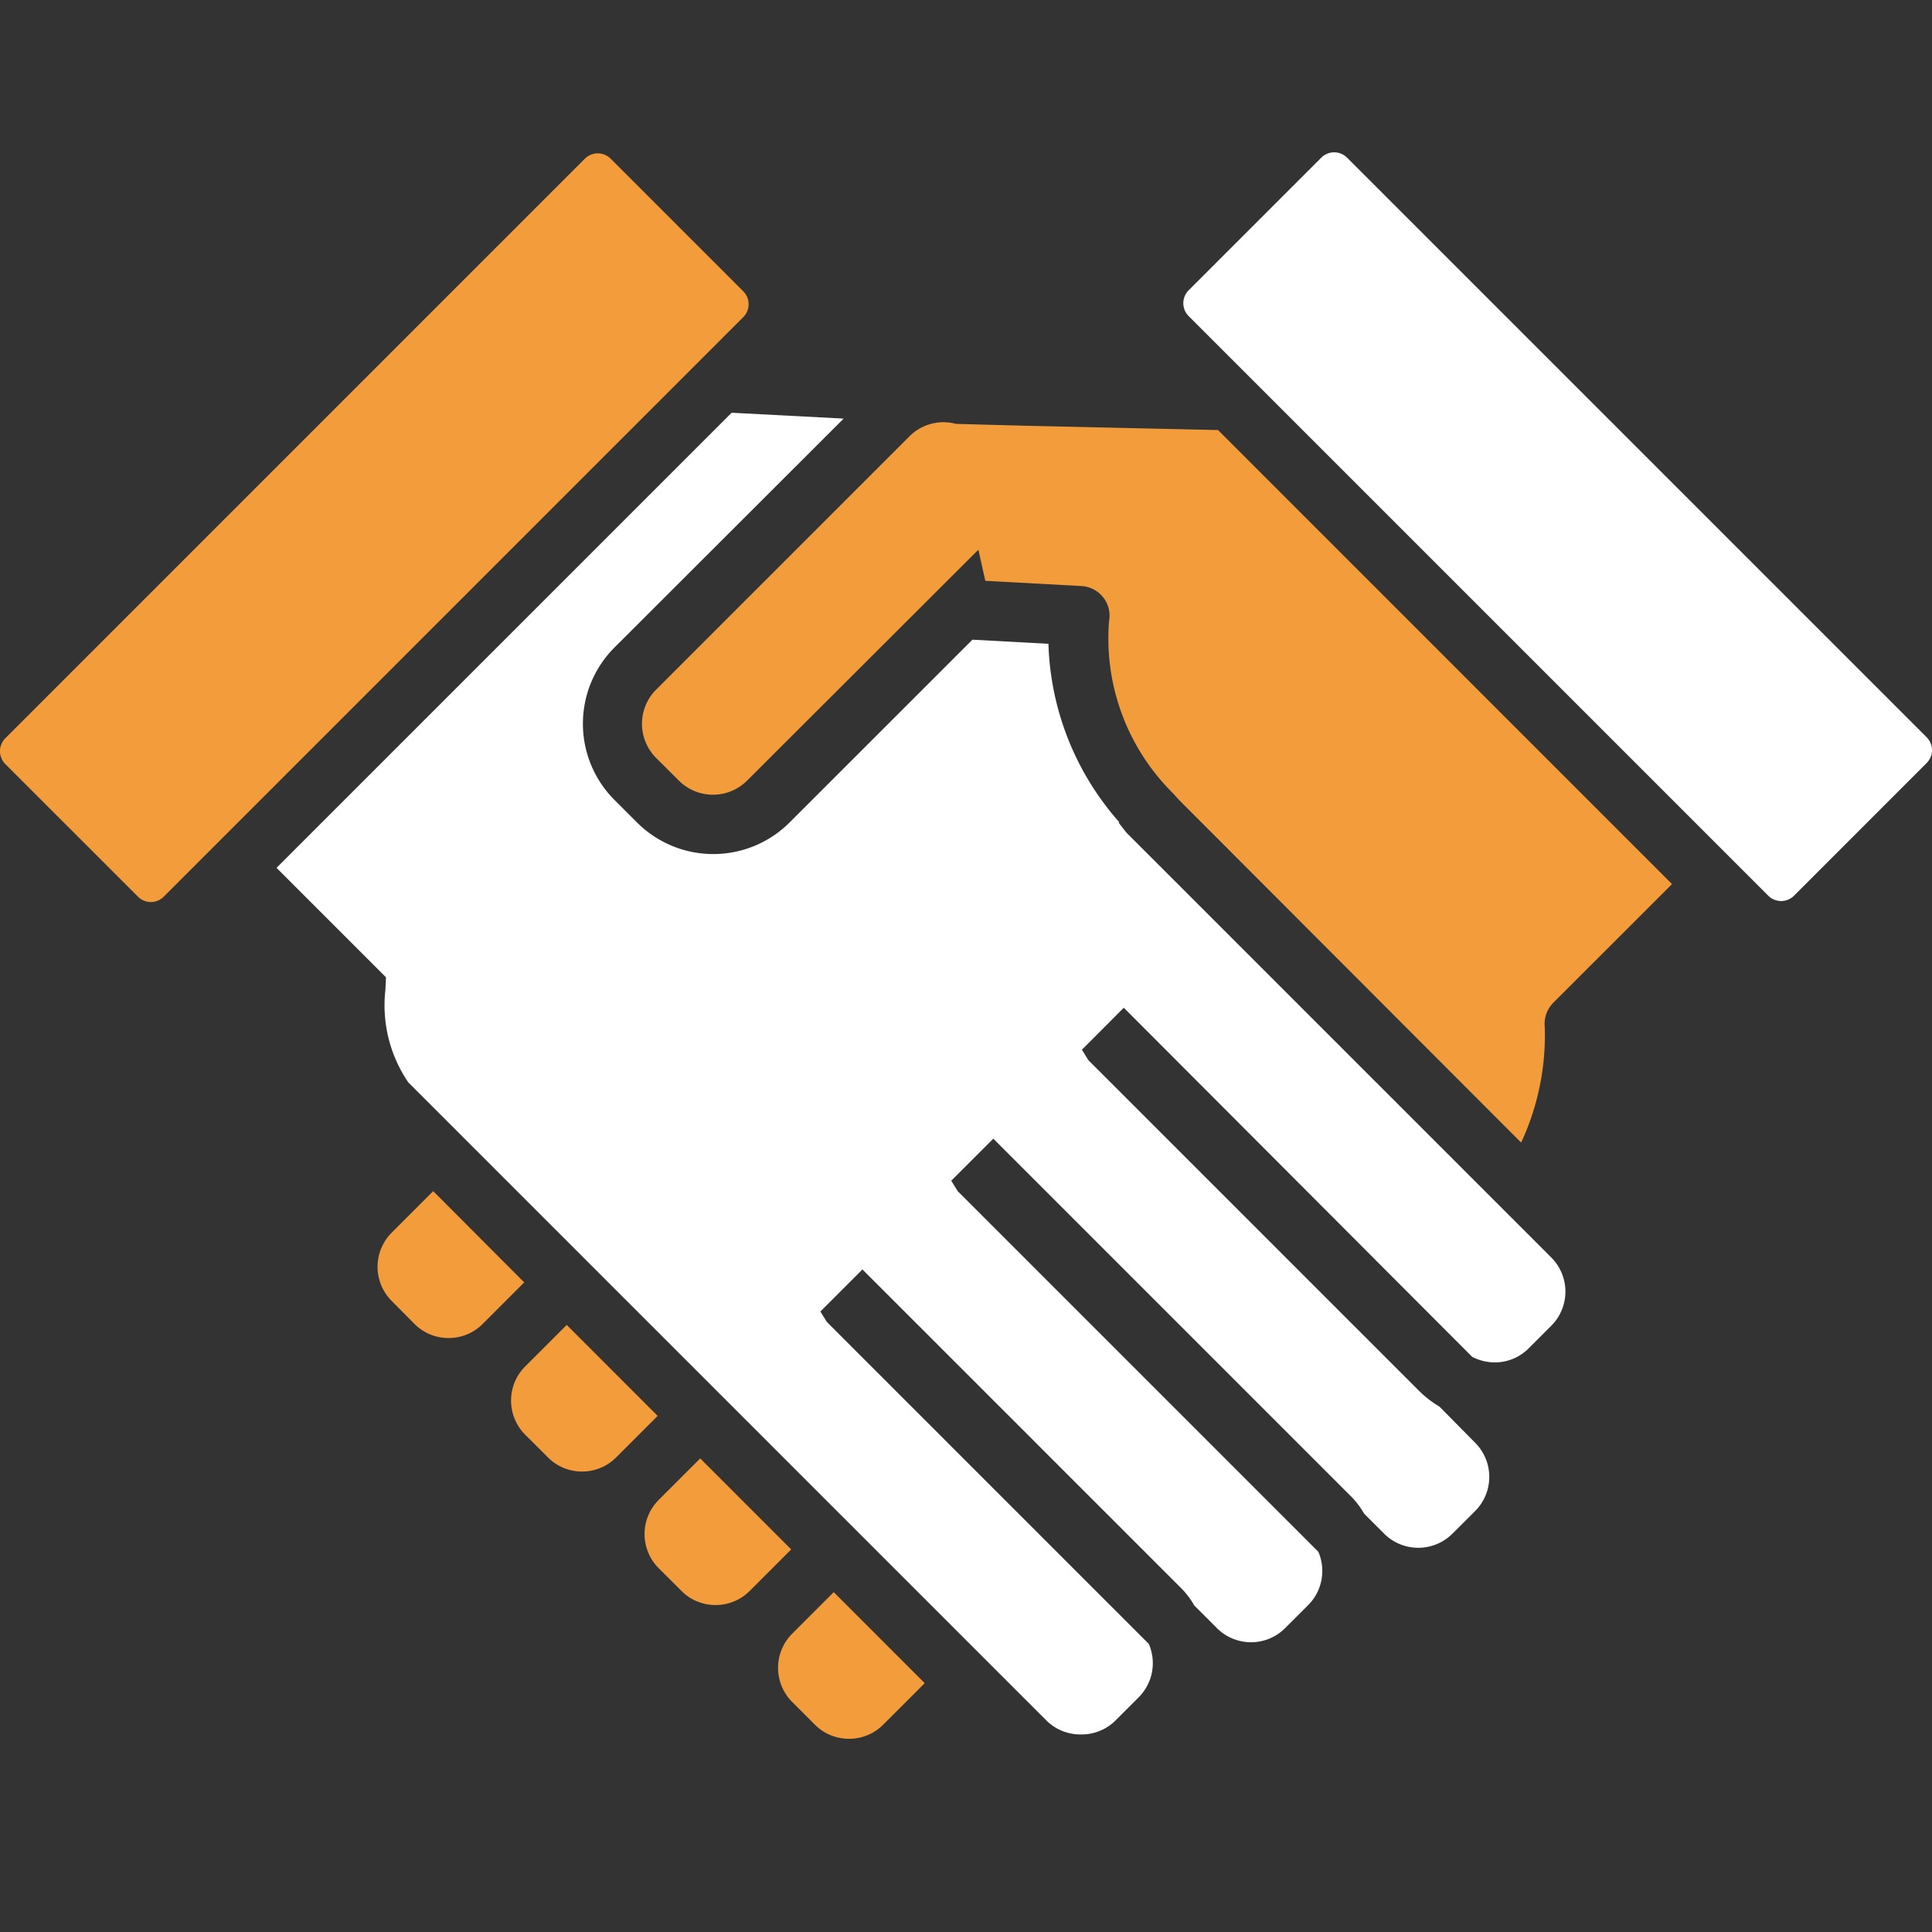 <svg id="_01_partnership" data-name="01_partnership" xmlns="http://www.w3.org/2000/svg" width="30" height="30" viewBox="0 0 30 30">
  <rect x="0" y="0" width="30" height="30" fill="#333333" stroke="none"/>
  <rect id="Rectangle_23" data-name="Rectangle 23" width="30" height="30" fill="none"/>
  <g id="Group_7" data-name="Group 7">
    <path id="Path_78" data-name="Path 78" d="M2.343,14.007a.282.282,0,0,1-.2-.083L.082,11.864a.284.284,0,0,1,0-.4l9-9a.283.283,0,0,1,.4,0l2.06,2.06a.284.284,0,0,1,0,.4l-9,9A.283.283,0,0,1,2.343,14.007Z" fill="#f39c3c"/>
    <path id="Path_79" data-name="Path 79" d="M11.111,24.923a.743.743,0,0,1-.529-.219l-.355-.354a.75.75,0,0,1,0-1.058l.646-.646,1.413,1.413-.646.646A.745.745,0,0,1,11.111,24.923Z" fill="#f39c3c"/>
    <path id="Path_80" data-name="Path 80" d="M9.038,22.85a.743.743,0,0,1-.529-.219l-.355-.354a.75.75,0,0,1,0-1.058l.646-.646,1.412,1.413-.646.646A.743.743,0,0,1,9.038,22.85Z" fill="#f39c3c"/>
    <path id="Path_81" data-name="Path 81" d="M13.184,27a.746.746,0,0,1-.53-.219l-.354-.354a.75.75,0,0,1,0-1.058l.646-.646,1.413,1.413-.646.646A.745.745,0,0,1,13.184,27Z" fill="#f39c3c"/>
    <path id="Path_82" data-name="Path 82" d="M6.965,20.777a.745.745,0,0,1-.529-.219L6.081,20.2a.75.75,0,0,1,0-1.058l.646-.646L8.14,19.913l-.646.646A.743.743,0,0,1,6.965,20.777Z" fill="#f39c3c"/>
    <path id="Path_83" data-name="Path 83" d="M18.336,12.45c-.048-.048-.091-.1-.134-.144a3.385,3.385,0,0,1-.981-2.661.459.459,0,0,0-.091-.37.463.463,0,0,0-.338-.175L15.3,9.019l-.108-.483L11.6,12.122a.75.75,0,0,1-1.058,0l-.355-.354a.75.75,0,0,1,0-1.058l3.94-3.94a.75.75,0,0,1,.38-.2.714.714,0,0,1,.138-.014.806.806,0,0,1,.2.026l1.039.028,3.03.068,7.049,7.05-1.844,1.843a.466.466,0,0,0-.132.378,3.948,3.948,0,0,1-.367,1.793Z" fill="#f39c3c"/>
    <path id="Path_84" data-name="Path 84" d="M27.657,13.991a.283.283,0,0,1-.2-.083l-9-9a.284.284,0,0,1,0-.4l2.06-2.06a.283.283,0,0,1,.4,0l9,9a.283.283,0,0,1,0,.4l-2.059,2.06A.284.284,0,0,1,27.657,13.991Z" fill="#fff"/>
    <path id="Path_85" data-name="Path 85" d="M16.776,26.932a.743.743,0,0,1-.529-.218L6.34,16.807a2.123,2.123,0,0,1-.356-1.431l.01-.2-1.7-1.7,7.067-7.067L13.1,6.5,9.54,10.056a1.674,1.674,0,0,0,0,2.364l.354.354a1.676,1.676,0,0,0,2.364,0L15.1,9.933l1.18.064a4.374,4.374,0,0,0,1.1,2.77l-.009.008.118.152,6.6,6.6a.749.749,0,0,1,0,1.058l-.354.354a.735.735,0,0,1-.523.216.758.758,0,0,1-.353-.087l-5.409-5.42L16.8,16.3l.1.162,5.13,5.13a1.627,1.627,0,0,0,.322.25l.555.562a.75.75,0,0,1,0,1.058l-.355.354a.751.751,0,0,1-1.058,0l-.312-.312a1.264,1.264,0,0,0-.222-.287l-5.536-5.536-.653.653.1.162,5.6,5.6a.75.75,0,0,1-.162.832l-.354.354a.749.749,0,0,1-1.058,0l-.352-.352a1.288,1.288,0,0,0-.222-.287l-4.931-4.931-.653.653.1.162,5,5a.751.751,0,0,1-.161.832l-.354.354A.745.745,0,0,1,16.776,26.932Z" fill="#fff"/>
  </g>
</svg>
